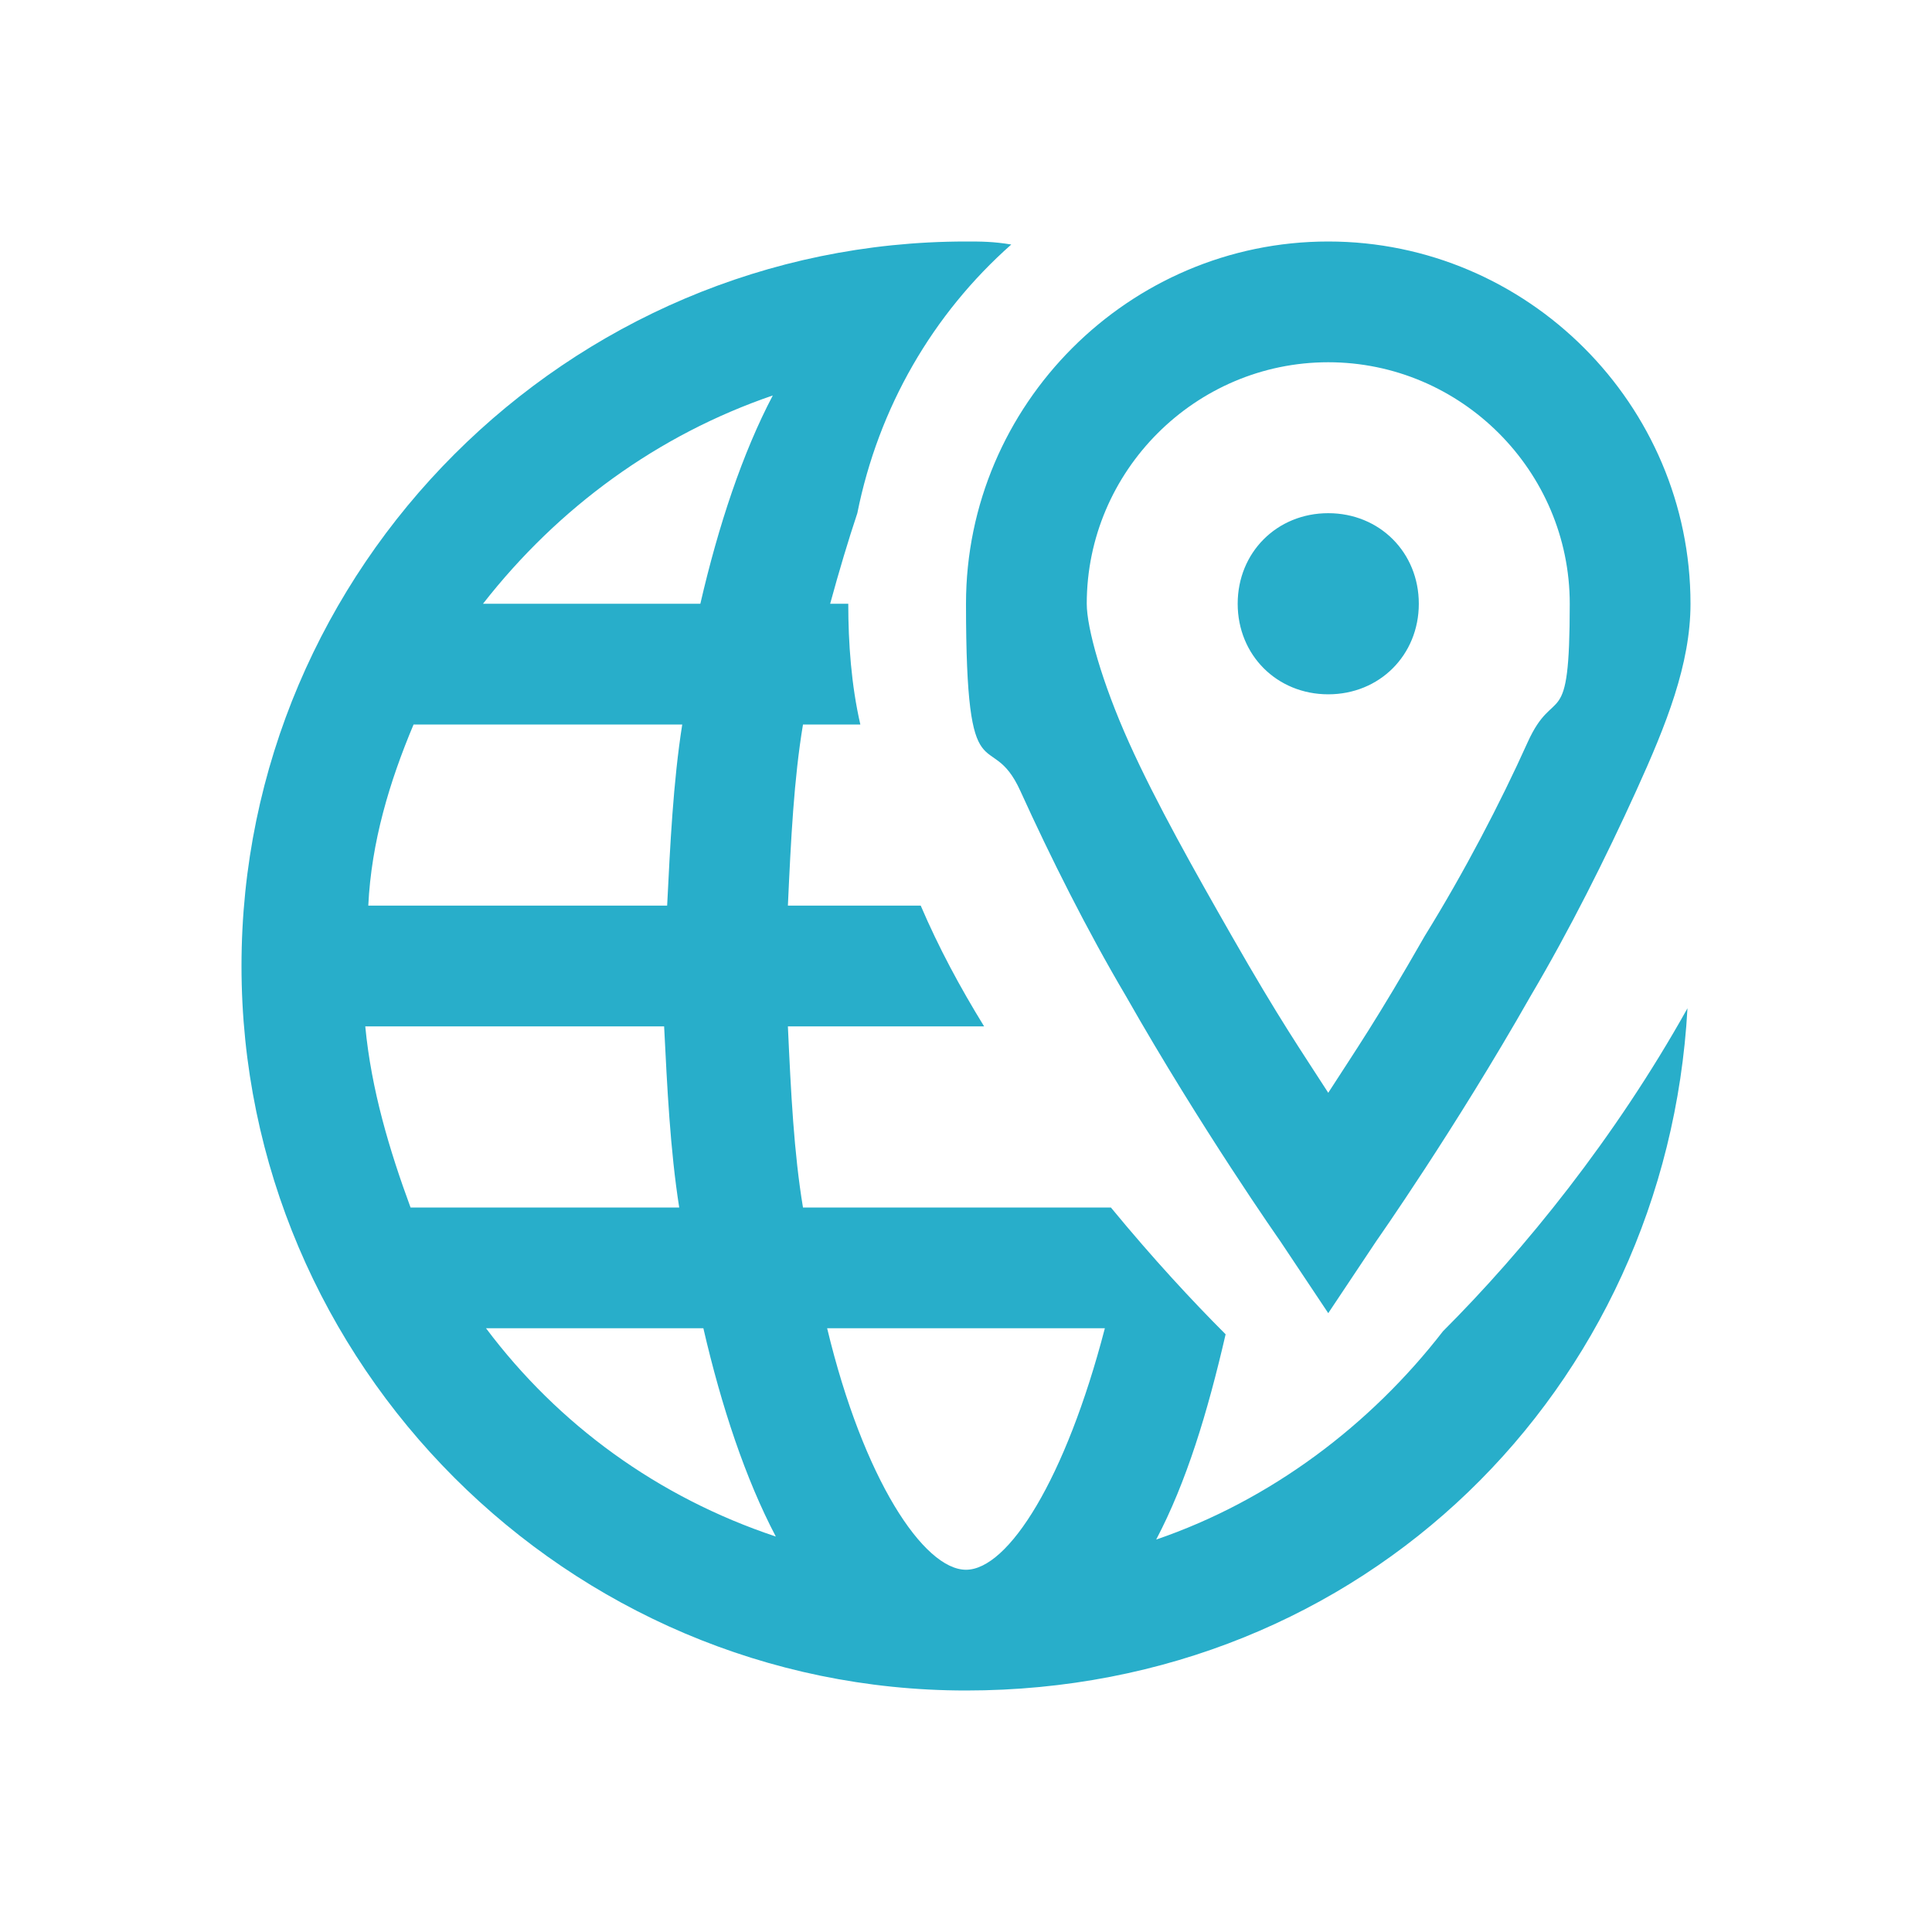 <?xml version="1.0" encoding="UTF-8"?>
<svg xmlns="http://www.w3.org/2000/svg" version="1.1" viewBox="0 0 64 64">
  <defs>
    <style>
      .cls-1 {
        fill: #28aeca;
      }
    </style>
  </defs>
  <!-- Generator: Adobe Illustrator 28.7.3, SVG Export Plug-In . SVG Version: 1.2.0 Build 164)  -->
  <g>
    <g id="Ebene_1">
      <path class="cls-1" d="M32,8c-13.2,0-24,10.8-24,24s10.8,24,24,24,23.2-10,23.9-22.6c-2.4,4.3-5.4,8-8.1,10.7-2.4,3.1-5.7,5.6-9.5,6.9,1-1.9,1.7-4.2,2.3-6.8-1.1-1.1-2.4-2.5-3.8-4.2h-10.2c-.3-1.8-.4-3.8-.5-6h6.5c-.8-1.3-1.5-2.6-2.1-4h-4.4c.1-2.2.2-4.2.5-6h1.9c-.3-1.3-.4-2.7-.4-4h-.6c.3-1.1.6-2.1.9-3,.7-3.5,2.5-6.6,5.1-8.9-.6-.1-1-.1-1.5-.1ZM44,8c-6.6,0-12,5.4-12,12s.8,4,1.8,6.2,2.2,4.6,3.5,6.8c2.5,4.4,5.1,8.1,5.1,8.1l1.6,2.4,1.6-2.4s2.6-3.7,5.1-8.1c1.3-2.2,2.5-4.6,3.5-6.8s1.8-4.2,1.8-6.2c0-6.6-5.4-12-12-12ZM44,12c4.4,0,8,3.6,8,8s-.5,2.6-1.4,4.6-2.1,4.3-3.4,6.4c-1.6,2.8-2.3,3.8-3.2,5.2-.9-1.4-1.6-2.4-3.2-5.2-1.2-2.1-2.5-4.4-3.4-6.4s-1.4-3.8-1.4-4.6c0-4.4,3.6-8,8-8ZM25.6,13.1c-1,1.9-1.8,4.3-2.4,6.9h-7.2c2.5-3.2,5.8-5.6,9.6-6.9ZM44,17c-1.7,0-3,1.3-3,3s1.3,3,3,3,3-1.3,3-3-1.3-3-3-3ZM13.7,24h8.9c-.3,1.9-.4,4-.5,6h-9.9c.1-2.1.7-4.1,1.5-6ZM12.1,34h9.9c.1,2,.2,4.1.5,6h-8.9c-.7-1.9-1.3-3.9-1.5-6ZM16.1,44h7.2c.6,2.6,1.4,5,2.4,6.9-3.9-1.3-7.2-3.7-9.6-6.9ZM27.4,44h9.2c-1.3,5-3.2,8-4.6,8s-3.4-3-4.6-8Z"/>
    </g>
  </g>
</svg>
